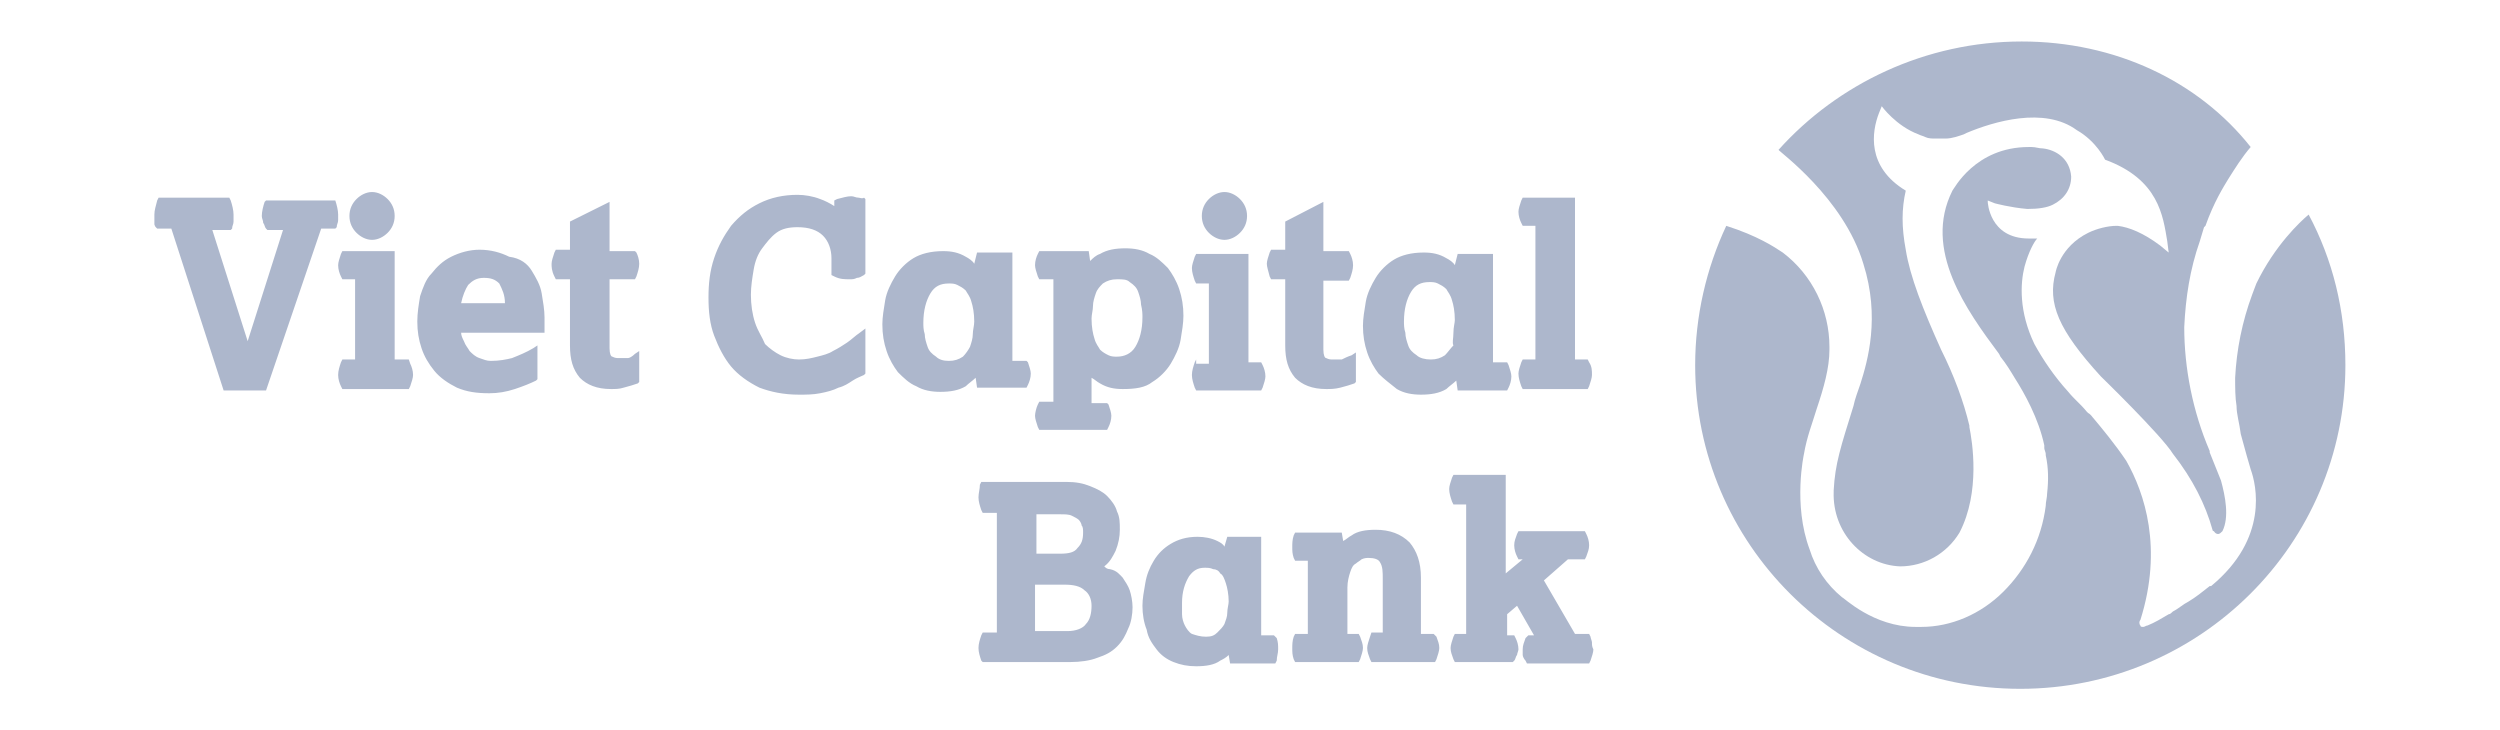 <svg width="89" height="26" viewBox="0 0 89 26" fill="none" xmlns="http://www.w3.org/2000/svg">
<g clip-path="url(#clip0_16163_64620)">
<path d="M11.937 7.137C11.987 7.287 12.038 7.487 12.038 7.638C12.038 7.688 12.038 7.788 12.038 7.838C12.038 7.938 11.987 7.988 11.987 8.088L11.937 8.139H11.434L9.471 13.9H7.961L6.1 8.139H5.596L5.546 8.088C5.496 8.038 5.496 7.938 5.445 7.888C5.496 7.788 5.496 7.688 5.496 7.638C5.496 7.487 5.546 7.337 5.596 7.137L5.647 7.036H8.163L8.213 7.137C8.263 7.287 8.314 7.487 8.314 7.638C8.314 7.688 8.314 7.788 8.314 7.888C8.314 7.988 8.263 8.038 8.263 8.139L8.213 8.189H7.559L8.817 12.146L10.075 8.189H9.521L9.471 8.139C9.421 8.088 9.421 7.988 9.37 7.938C9.37 7.838 9.32 7.788 9.32 7.688C9.32 7.537 9.37 7.337 9.421 7.187L9.471 7.137H11.887H11.937ZM14.554 12.798H14.05V8.94H12.188L12.138 9.04C12.088 9.191 12.038 9.341 12.038 9.441C12.038 9.591 12.088 9.742 12.138 9.842L12.188 9.942H12.641V12.798H12.188L12.138 12.898C12.088 13.048 12.038 13.198 12.038 13.349C12.038 13.499 12.088 13.649 12.138 13.75L12.188 13.85H14.554L14.604 13.75C14.654 13.599 14.705 13.449 14.705 13.349C14.705 13.198 14.654 13.048 14.604 12.948L14.554 12.798ZM13.245 8.539C13.447 8.539 13.648 8.439 13.799 8.289C13.95 8.139 14.05 7.938 14.05 7.688C14.05 7.437 13.95 7.237 13.799 7.086C13.648 6.936 13.447 6.836 13.245 6.836C13.044 6.836 12.843 6.936 12.692 7.086C12.541 7.237 12.44 7.437 12.44 7.688C12.44 7.938 12.541 8.139 12.692 8.289C12.843 8.439 13.044 8.539 13.245 8.539ZM18.932 9.641C19.083 9.892 19.234 10.143 19.284 10.443C19.334 10.744 19.385 11.044 19.385 11.295V11.846H16.416C16.416 11.946 16.466 12.046 16.516 12.146C16.567 12.297 16.667 12.397 16.718 12.497C16.818 12.597 16.919 12.697 17.07 12.748C17.221 12.798 17.321 12.848 17.472 12.848C17.774 12.848 18.026 12.798 18.227 12.748C18.479 12.647 18.73 12.547 18.982 12.397L19.133 12.297V13.499L19.083 13.549C18.881 13.649 18.63 13.75 18.328 13.85C18.026 13.95 17.724 14 17.422 14C16.969 14 16.617 13.95 16.265 13.8C15.963 13.649 15.661 13.449 15.46 13.198C15.258 12.948 15.107 12.697 15.007 12.397C14.906 12.096 14.856 11.796 14.856 11.445C14.856 11.144 14.906 10.844 14.956 10.543C15.057 10.243 15.158 9.942 15.359 9.742C15.56 9.491 15.761 9.291 16.063 9.14C16.365 8.99 16.718 8.89 17.07 8.89C17.472 8.89 17.825 8.99 18.127 9.14C18.529 9.191 18.781 9.391 18.932 9.641ZM17.221 9.892C16.969 9.892 16.818 9.992 16.667 10.143C16.567 10.293 16.466 10.543 16.416 10.794H17.976C17.976 10.493 17.875 10.293 17.774 10.092C17.623 9.942 17.472 9.892 17.221 9.892ZM22.354 12.748C22.253 12.748 22.152 12.748 22.052 12.748C21.951 12.748 21.901 12.748 21.8 12.697C21.75 12.697 21.7 12.597 21.7 12.397V9.942H22.605L22.656 9.842C22.706 9.692 22.756 9.541 22.756 9.391C22.756 9.241 22.706 9.09 22.656 8.99L22.605 8.94H21.7V7.187L20.291 7.888V8.89H19.787L19.737 8.99C19.687 9.14 19.636 9.291 19.636 9.391C19.636 9.491 19.636 9.641 19.737 9.842L19.787 9.942H20.291V12.297C20.291 12.798 20.391 13.148 20.643 13.449C20.894 13.7 21.247 13.85 21.75 13.85C21.901 13.85 22.052 13.85 22.203 13.8C22.404 13.75 22.555 13.7 22.706 13.649L22.756 13.599V12.497L22.605 12.597C22.505 12.697 22.404 12.748 22.354 12.748ZM30.556 7.036C30.456 7.036 30.405 6.986 30.305 6.986C30.154 6.986 30.003 7.036 29.801 7.086L29.701 7.137V7.337C29.55 7.237 29.349 7.137 29.198 7.086C28.946 6.986 28.644 6.936 28.392 6.936C27.889 6.936 27.436 7.036 27.034 7.237C26.631 7.437 26.329 7.688 26.027 8.038C25.776 8.389 25.574 8.74 25.423 9.191C25.272 9.641 25.222 10.092 25.222 10.593C25.222 11.094 25.272 11.545 25.423 11.946C25.574 12.347 25.776 12.748 26.027 13.048C26.279 13.349 26.631 13.599 27.034 13.8C27.436 13.95 27.889 14.05 28.443 14.05C28.694 14.05 28.946 14.05 29.198 14C29.449 13.95 29.651 13.9 29.852 13.8C30.053 13.75 30.204 13.649 30.355 13.549C30.506 13.449 30.657 13.399 30.758 13.349L30.808 13.299V11.695L30.607 11.846C30.456 11.946 30.305 12.096 30.154 12.197C30.003 12.297 29.852 12.397 29.651 12.497C29.5 12.597 29.298 12.647 29.097 12.697C28.896 12.748 28.694 12.798 28.443 12.798C28.241 12.798 27.99 12.748 27.788 12.647C27.587 12.547 27.386 12.397 27.235 12.247C27.134 11.996 26.983 11.796 26.883 11.495C26.782 11.194 26.732 10.844 26.732 10.493C26.732 10.193 26.782 9.892 26.832 9.591C26.883 9.291 26.983 9.04 27.134 8.84C27.285 8.639 27.436 8.439 27.638 8.289C27.839 8.139 28.09 8.088 28.392 8.088C28.795 8.088 29.097 8.189 29.298 8.389C29.5 8.589 29.6 8.89 29.6 9.191V9.792L29.701 9.842C29.902 9.942 30.053 9.942 30.254 9.942C30.355 9.942 30.405 9.942 30.506 9.892C30.607 9.892 30.657 9.842 30.758 9.792L30.808 9.742V7.086L30.758 7.036C30.707 7.086 30.607 7.036 30.556 7.036ZM39.463 14.401C39.514 14.551 39.564 14.701 39.564 14.802C39.564 14.952 39.514 15.102 39.463 15.202L39.413 15.303H36.998L36.947 15.202C36.897 15.052 36.847 14.902 36.847 14.802C36.847 14.701 36.897 14.501 36.947 14.401L36.998 14.301H37.501V9.942H36.998L36.947 9.842C36.897 9.692 36.847 9.541 36.847 9.441C36.847 9.291 36.897 9.14 36.947 9.04L36.998 8.94H38.759L38.809 9.291C38.91 9.191 39.011 9.09 39.161 9.04C39.413 8.89 39.715 8.84 40.067 8.84C40.369 8.84 40.671 8.89 40.923 9.04C41.174 9.14 41.376 9.341 41.577 9.541C41.728 9.742 41.879 9.992 41.98 10.293C42.08 10.593 42.13 10.894 42.13 11.245C42.13 11.495 42.08 11.796 42.03 12.096C41.98 12.397 41.828 12.697 41.678 12.948C41.527 13.198 41.275 13.449 41.023 13.599C40.772 13.8 40.419 13.85 39.967 13.85C39.665 13.85 39.413 13.8 39.161 13.649C39.061 13.599 38.96 13.499 38.859 13.449V14.351H39.413L39.463 14.401ZM39.765 9.942C39.564 9.942 39.413 9.992 39.262 10.092C39.161 10.193 39.061 10.293 39.011 10.443C38.96 10.593 38.91 10.744 38.91 10.894C38.91 11.044 38.859 11.194 38.859 11.345C38.859 11.645 38.91 11.896 38.96 12.046C39.011 12.247 39.111 12.347 39.161 12.447C39.262 12.547 39.363 12.597 39.463 12.647C39.564 12.697 39.665 12.697 39.765 12.697C40.017 12.697 40.269 12.597 40.419 12.347C40.571 12.096 40.671 11.746 40.671 11.295C40.671 11.194 40.671 11.044 40.621 10.844C40.621 10.694 40.571 10.543 40.52 10.393C40.47 10.243 40.369 10.143 40.218 10.042C40.118 9.942 39.967 9.942 39.765 9.942ZM42.583 12.798L42.533 12.898C42.483 13.048 42.432 13.198 42.432 13.349C42.432 13.499 42.483 13.649 42.533 13.8L42.583 13.9H44.898L44.949 13.8C44.999 13.649 45.049 13.499 45.049 13.399C45.049 13.249 44.999 13.098 44.949 12.998L44.898 12.898H44.445V9.04H42.583L42.533 9.14C42.483 9.291 42.432 9.441 42.432 9.541C42.432 9.692 42.483 9.842 42.533 9.992L42.583 10.092H43.036V12.948H42.583V12.798ZM43.59 8.539C43.791 8.539 43.992 8.439 44.143 8.289C44.294 8.139 44.395 7.938 44.395 7.688C44.395 7.437 44.294 7.237 44.143 7.086C43.992 6.936 43.791 6.836 43.59 6.836C43.389 6.836 43.187 6.936 43.036 7.086C42.885 7.237 42.785 7.437 42.785 7.688C42.785 7.938 42.885 8.139 43.036 8.289C43.187 8.439 43.389 8.539 43.59 8.539ZM48.27 12.547L48.119 12.647C47.968 12.697 47.867 12.748 47.767 12.798C47.666 12.798 47.565 12.798 47.465 12.798C47.364 12.798 47.314 12.798 47.213 12.748C47.163 12.748 47.112 12.647 47.112 12.447V9.992H48.018L48.069 9.892C48.119 9.742 48.169 9.591 48.169 9.441C48.169 9.291 48.119 9.14 48.069 9.04L48.018 8.94H47.112V7.187L45.754 7.888V8.89H45.251L45.2 8.99C45.15 9.14 45.099 9.291 45.099 9.391C45.099 9.491 45.15 9.641 45.2 9.842L45.251 9.942H45.754V12.297C45.754 12.798 45.854 13.148 46.106 13.449C46.358 13.7 46.71 13.85 47.213 13.85C47.364 13.85 47.515 13.85 47.716 13.8C47.918 13.75 48.069 13.7 48.219 13.649L48.27 13.599V12.547ZM54.208 12.798L54.158 12.898C54.107 13.048 54.057 13.198 54.057 13.299C54.057 13.449 54.107 13.599 54.158 13.75L54.208 13.85H56.523L56.573 13.75C56.623 13.599 56.674 13.449 56.674 13.349C56.674 13.198 56.674 13.048 56.573 12.898L56.523 12.798H56.07V7.036H54.208L54.158 7.137C54.107 7.287 54.057 7.437 54.057 7.537C54.057 7.688 54.107 7.838 54.158 7.938L54.208 8.038H54.661V12.798H54.208ZM36.595 12.898C36.645 13.048 36.696 13.198 36.696 13.299C36.696 13.449 36.645 13.599 36.595 13.7L36.545 13.8H34.783L34.733 13.449C34.632 13.549 34.481 13.649 34.381 13.75C34.129 13.9 33.827 13.95 33.475 13.95C33.173 13.95 32.871 13.9 32.62 13.75C32.368 13.649 32.167 13.449 31.965 13.249C31.814 13.048 31.663 12.798 31.563 12.497C31.462 12.197 31.412 11.896 31.412 11.545C31.412 11.295 31.462 10.994 31.512 10.694C31.563 10.393 31.714 10.092 31.865 9.842C32.016 9.591 32.267 9.341 32.519 9.191C32.77 9.04 33.123 8.94 33.576 8.94C33.878 8.94 34.129 8.99 34.381 9.14C34.481 9.191 34.632 9.291 34.683 9.391L34.783 8.99H36.041V12.848H36.545L36.595 12.898ZM33.777 12.848C33.978 12.848 34.129 12.798 34.28 12.697C34.381 12.597 34.481 12.447 34.532 12.347C34.582 12.197 34.632 12.046 34.632 11.896C34.632 11.746 34.683 11.595 34.683 11.445C34.683 11.144 34.632 10.894 34.582 10.744C34.532 10.543 34.431 10.443 34.381 10.343C34.28 10.243 34.179 10.193 34.079 10.143C33.978 10.092 33.878 10.092 33.777 10.092C33.475 10.092 33.274 10.193 33.123 10.443C32.972 10.694 32.871 11.044 32.871 11.495C32.871 11.595 32.871 11.746 32.921 11.896C32.921 12.046 32.972 12.197 33.022 12.347C33.072 12.497 33.173 12.597 33.324 12.697C33.425 12.798 33.576 12.848 33.777 12.848ZM49.075 13.299C48.924 13.098 48.773 12.848 48.672 12.547C48.572 12.247 48.521 11.946 48.521 11.595C48.521 11.345 48.572 11.044 48.622 10.744C48.672 10.443 48.823 10.143 48.974 9.892C49.125 9.641 49.377 9.391 49.629 9.241C49.88 9.09 50.232 8.99 50.685 8.99C50.987 8.99 51.239 9.04 51.49 9.191C51.591 9.241 51.742 9.341 51.792 9.441L51.893 9.04H53.151V12.898H53.654L53.705 12.998C53.755 13.148 53.805 13.299 53.805 13.399C53.805 13.549 53.755 13.7 53.705 13.8L53.654 13.9H51.893L51.843 13.549C51.742 13.649 51.591 13.75 51.49 13.85C51.239 14 50.937 14.05 50.585 14.05C50.283 14.05 49.981 14 49.729 13.85C49.478 13.649 49.276 13.499 49.075 13.299ZM51.742 11.846C51.742 11.645 51.792 11.495 51.792 11.395C51.792 11.094 51.742 10.844 51.692 10.694C51.641 10.493 51.541 10.393 51.49 10.293C51.39 10.193 51.289 10.143 51.188 10.092C51.088 10.042 50.987 10.042 50.887 10.042C50.585 10.042 50.383 10.143 50.232 10.393C50.081 10.643 49.981 10.994 49.981 11.445C49.981 11.545 49.981 11.695 50.031 11.846C50.031 11.996 50.081 12.146 50.132 12.297C50.182 12.447 50.283 12.547 50.434 12.647C50.534 12.748 50.736 12.798 50.937 12.798C51.138 12.798 51.289 12.748 51.44 12.647C51.541 12.547 51.641 12.397 51.742 12.297C51.692 12.197 51.742 12.046 51.742 11.846ZM45.452 22.717C45.502 22.868 45.502 22.968 45.502 23.118C45.502 23.268 45.452 23.369 45.452 23.519L45.401 23.619H43.791L43.741 23.318C43.64 23.419 43.539 23.469 43.439 23.519C43.238 23.669 42.936 23.719 42.583 23.719C42.281 23.719 42.03 23.669 41.778 23.569C41.527 23.469 41.325 23.318 41.174 23.118C41.023 22.918 40.872 22.717 40.822 22.417C40.721 22.166 40.671 21.866 40.671 21.565C40.671 21.314 40.721 21.064 40.772 20.763C40.822 20.463 40.923 20.212 41.074 19.962C41.225 19.711 41.426 19.511 41.678 19.361C41.929 19.21 42.231 19.11 42.634 19.11C42.885 19.11 43.137 19.16 43.338 19.26C43.439 19.311 43.539 19.361 43.59 19.461L43.691 19.11H44.898V22.617H45.351L45.452 22.717ZM42.936 22.667C43.137 22.667 43.238 22.617 43.338 22.517C43.439 22.417 43.539 22.317 43.59 22.216C43.64 22.066 43.691 21.966 43.691 21.816C43.691 21.665 43.741 21.515 43.741 21.415C43.741 21.164 43.691 20.914 43.64 20.763C43.59 20.613 43.539 20.463 43.439 20.413C43.389 20.312 43.288 20.262 43.187 20.262C43.087 20.212 42.986 20.212 42.885 20.212C42.634 20.212 42.483 20.312 42.332 20.513C42.181 20.763 42.08 21.064 42.08 21.465C42.08 21.565 42.08 21.715 42.08 21.866C42.08 22.016 42.13 22.166 42.181 22.266C42.231 22.367 42.332 22.517 42.432 22.567C42.583 22.617 42.734 22.667 42.936 22.667ZM39.967 20.563C40.067 20.713 40.168 20.864 40.218 21.014C40.269 21.164 40.319 21.415 40.319 21.615C40.319 21.866 40.269 22.166 40.168 22.367C40.067 22.617 39.967 22.817 39.765 23.018C39.564 23.218 39.363 23.318 39.061 23.419C38.809 23.519 38.457 23.569 38.105 23.569H34.985L34.934 23.519C34.884 23.369 34.834 23.218 34.834 23.068C34.834 22.918 34.884 22.767 34.934 22.617L34.985 22.517H35.488V18.259H34.985L34.934 18.158C34.884 18.008 34.834 17.858 34.834 17.707C34.834 17.557 34.884 17.407 34.884 17.256L34.934 17.156H37.954C38.306 17.156 38.558 17.206 38.809 17.307C39.061 17.407 39.262 17.507 39.413 17.657C39.564 17.808 39.715 18.008 39.765 18.208C39.866 18.409 39.866 18.609 39.866 18.86C39.866 19.11 39.816 19.361 39.715 19.611C39.614 19.811 39.514 20.012 39.312 20.162C39.363 20.212 39.413 20.262 39.514 20.262C39.765 20.312 39.866 20.463 39.967 20.563ZM38.507 18.709C38.507 18.659 38.457 18.559 38.407 18.509C38.356 18.459 38.256 18.409 38.155 18.359C38.054 18.309 37.903 18.309 37.752 18.309H36.897V19.711H37.752C38.054 19.711 38.256 19.661 38.356 19.511C38.507 19.361 38.558 19.21 38.558 18.96C38.558 18.86 38.558 18.759 38.507 18.709ZM36.897 22.467H38.004C38.306 22.467 38.558 22.367 38.658 22.216C38.809 22.066 38.859 21.816 38.859 21.565C38.859 21.314 38.759 21.114 38.608 21.014C38.457 20.864 38.205 20.814 37.903 20.814H36.847V22.467H36.897ZM51.038 22.567H50.585V20.563C50.585 20.012 50.434 19.611 50.182 19.311C49.88 19.01 49.478 18.86 48.974 18.86C48.622 18.86 48.32 18.91 48.119 19.06C48.018 19.11 47.918 19.21 47.817 19.26L47.767 18.96H46.106L46.056 19.06C46.005 19.21 46.005 19.361 46.005 19.461C46.005 19.611 46.005 19.711 46.056 19.862L46.106 19.962H46.559V22.567H46.106L46.056 22.667C46.005 22.817 46.005 22.968 46.005 23.068C46.005 23.218 46.005 23.318 46.056 23.469L46.106 23.569H48.37L48.421 23.469C48.471 23.318 48.521 23.168 48.521 23.068C48.521 22.918 48.471 22.817 48.421 22.667L48.37 22.567H47.968V20.914C47.968 20.713 48.018 20.513 48.069 20.363C48.119 20.212 48.169 20.112 48.27 20.062C48.32 20.012 48.421 19.962 48.471 19.912C48.572 19.862 48.672 19.862 48.723 19.862C48.924 19.862 49.075 19.912 49.125 20.012C49.226 20.162 49.226 20.363 49.226 20.613V22.517H48.823L48.773 22.667C48.723 22.817 48.672 22.968 48.672 23.068C48.672 23.218 48.723 23.318 48.773 23.469L48.823 23.569H51.088L51.138 23.469C51.188 23.318 51.239 23.168 51.239 23.068C51.239 22.918 51.188 22.817 51.138 22.667L51.038 22.567ZM56.674 22.868C56.674 22.817 56.623 22.717 56.623 22.667L56.573 22.567H56.07L54.963 20.663L55.818 19.912H56.422L56.472 19.811C56.523 19.661 56.573 19.561 56.573 19.411C56.573 19.26 56.523 19.11 56.472 19.01L56.422 18.91H54.057L54.007 19.01C53.956 19.16 53.906 19.26 53.906 19.411C53.906 19.561 53.956 19.711 54.007 19.811L54.057 19.912H54.208L53.604 20.413V16.906H51.742L51.692 17.006C51.641 17.156 51.591 17.307 51.591 17.407C51.591 17.557 51.641 17.707 51.692 17.858L51.742 17.958H52.195V22.567H51.792L51.742 22.667C51.692 22.817 51.641 22.968 51.641 23.068C51.641 23.218 51.692 23.318 51.742 23.469L51.792 23.569H53.856L53.906 23.519C53.956 23.469 53.956 23.369 54.007 23.318C54.007 23.268 54.057 23.168 54.057 23.118C54.057 22.968 54.007 22.817 53.956 22.717L53.906 22.617H53.654V21.866L54.007 21.565L54.611 22.617H54.409L54.309 22.717C54.258 22.868 54.208 22.968 54.208 23.118C54.208 23.168 54.208 23.268 54.208 23.318C54.208 23.369 54.258 23.469 54.309 23.519L54.359 23.619H56.573L56.623 23.519C56.674 23.369 56.724 23.218 56.724 23.118C56.674 23.018 56.674 22.968 56.674 22.868Z" fill="#ADB7CC"/>
<path d="M66.336 9.392C66.94 11.296 66.487 12.849 66.235 13.651C66.135 13.951 66.034 14.202 65.984 14.452C65.531 15.905 65.329 16.506 65.279 17.458V17.508C65.229 18.961 66.336 20.113 67.644 20.163C68.5 20.163 69.305 19.712 69.758 18.961C70.513 17.508 70.211 15.705 70.11 15.204C70.11 15.204 70.11 15.204 70.11 15.153C69.909 14.302 69.556 13.35 69.103 12.448C68.449 10.995 67.996 9.843 67.845 8.891C67.695 8.09 67.695 7.438 67.845 6.787C66.436 5.935 66.638 4.683 66.889 4.032L66.99 3.781C66.99 3.781 67.493 4.482 68.298 4.783C68.399 4.833 68.449 4.833 68.55 4.883C68.651 4.933 68.802 4.933 68.902 4.933C69.003 4.933 69.103 4.933 69.204 4.933H69.254C69.506 4.933 69.758 4.833 69.909 4.783L70.009 4.733C70.965 4.332 72.777 3.781 73.934 4.633C74.639 5.034 74.941 5.685 74.941 5.685C76.853 6.386 77.004 7.689 77.155 8.591L77.205 8.991L76.903 8.741C76.3 8.29 75.796 8.09 75.394 8.04H75.344C75.042 8.04 74.639 8.14 74.337 8.29C73.331 8.791 73.18 9.693 73.18 9.693C72.878 10.795 73.28 11.747 74.79 13.4C74.79 13.4 76.954 15.504 77.356 16.155C78.061 17.057 78.514 17.959 78.765 18.861C78.765 18.861 78.765 18.911 78.816 18.911C78.816 18.911 78.866 19.011 78.967 19.011C79.017 19.011 79.067 18.961 79.118 18.911C79.369 18.41 79.218 17.659 79.067 17.107C78.967 16.857 78.665 16.105 78.665 16.105C78.665 16.105 78.665 16.105 78.665 16.055C78.061 14.653 77.759 13.1 77.759 11.647C77.809 10.595 77.96 9.593 78.312 8.591C78.363 8.44 78.413 8.24 78.463 8.09C78.463 8.09 78.463 8.09 78.514 8.04C78.816 7.188 79.168 6.637 79.319 6.386C79.571 5.985 79.822 5.585 80.124 5.234C78.262 2.879 75.293 1.477 71.972 1.477C68.55 1.477 65.43 2.98 63.316 5.334C63.316 5.384 65.631 7.038 66.336 9.392Z" fill="#ADB7CC"/>
<path d="M82.188 7.639C81.886 7.89 80.98 8.741 80.326 10.094C80.275 10.244 80.225 10.345 80.175 10.495C79.823 11.447 79.621 12.449 79.571 13.451C79.571 13.801 79.571 14.152 79.621 14.453C79.621 14.753 79.722 15.054 79.772 15.454C79.923 16.006 80.074 16.557 80.124 16.707C80.326 17.258 80.779 19.162 78.715 20.865H78.665C78.413 21.066 78.162 21.266 77.91 21.416C77.709 21.517 77.558 21.667 77.357 21.767C77.306 21.817 77.256 21.867 77.206 21.867C76.954 22.017 76.703 22.168 76.451 22.268C76.401 22.268 76.35 22.318 76.3 22.318C76.25 22.318 76.199 22.318 76.199 22.268C76.149 22.218 76.149 22.118 76.199 22.068C77.004 19.512 76.35 17.559 75.696 16.406C75.293 15.805 74.79 15.204 74.539 14.903C74.488 14.853 74.438 14.753 74.337 14.703L74.287 14.653C74.086 14.402 73.834 14.202 73.633 13.952C73.13 13.4 72.727 12.799 72.425 12.248C71.871 11.096 71.922 10.094 72.073 9.493C72.224 8.942 72.425 8.591 72.526 8.491C72.425 8.491 72.324 8.491 72.224 8.491C70.815 8.491 70.764 7.188 70.764 7.188V7.138L71.016 7.238C71.016 7.238 71.57 7.389 72.174 7.439C72.576 7.439 72.878 7.389 73.079 7.288C73.482 7.088 73.734 6.737 73.734 6.286C73.683 5.635 73.18 5.335 72.727 5.284C72.576 5.284 72.475 5.234 72.324 5.234C72.274 5.234 72.274 5.234 72.224 5.234C70.311 5.234 69.557 6.737 69.506 6.787C68.45 8.892 70.01 11.046 71.167 12.599L71.217 12.699C71.419 12.95 71.57 13.2 71.721 13.451C72.073 14.002 72.576 14.903 72.777 15.855V15.905C72.777 15.905 72.777 15.905 72.777 15.956C72.777 16.006 72.828 16.106 72.828 16.156V16.206C72.928 16.657 72.928 17.108 72.878 17.559C72.878 17.709 72.828 17.859 72.828 18.01C72.677 19.212 72.123 20.264 71.318 21.066C70.513 21.867 69.456 22.318 68.399 22.318C68.349 22.318 68.349 22.318 68.299 22.318C68.299 22.318 68.299 22.318 68.248 22.318C68.248 22.318 68.248 22.318 68.198 22.318C66.688 22.318 65.632 21.266 65.581 21.266C65.028 20.815 64.625 20.214 64.424 19.563C63.82 17.959 64.222 16.156 64.222 16.156C64.323 15.555 64.524 15.054 64.675 14.553C64.927 13.801 65.128 13.1 65.128 12.449C65.128 12.399 65.128 12.399 65.128 12.348C65.128 11.046 64.524 9.793 63.468 8.992C63.166 8.791 62.562 8.391 61.455 8.04C60.75 9.543 60.348 11.246 60.348 13C60.348 19.362 65.531 24.522 71.922 24.522C78.313 24.522 83.496 19.362 83.496 13C83.496 11.046 83.043 9.242 82.188 7.639Z" fill="#ADB7CC"/>
</g>
<defs>
<clipPath id="clip0_16163_64620">
<rect width="78" height="23.046" fill="white" transform="translate(5.496 1.477)"/>
</clipPath>
</defs>
</svg>
